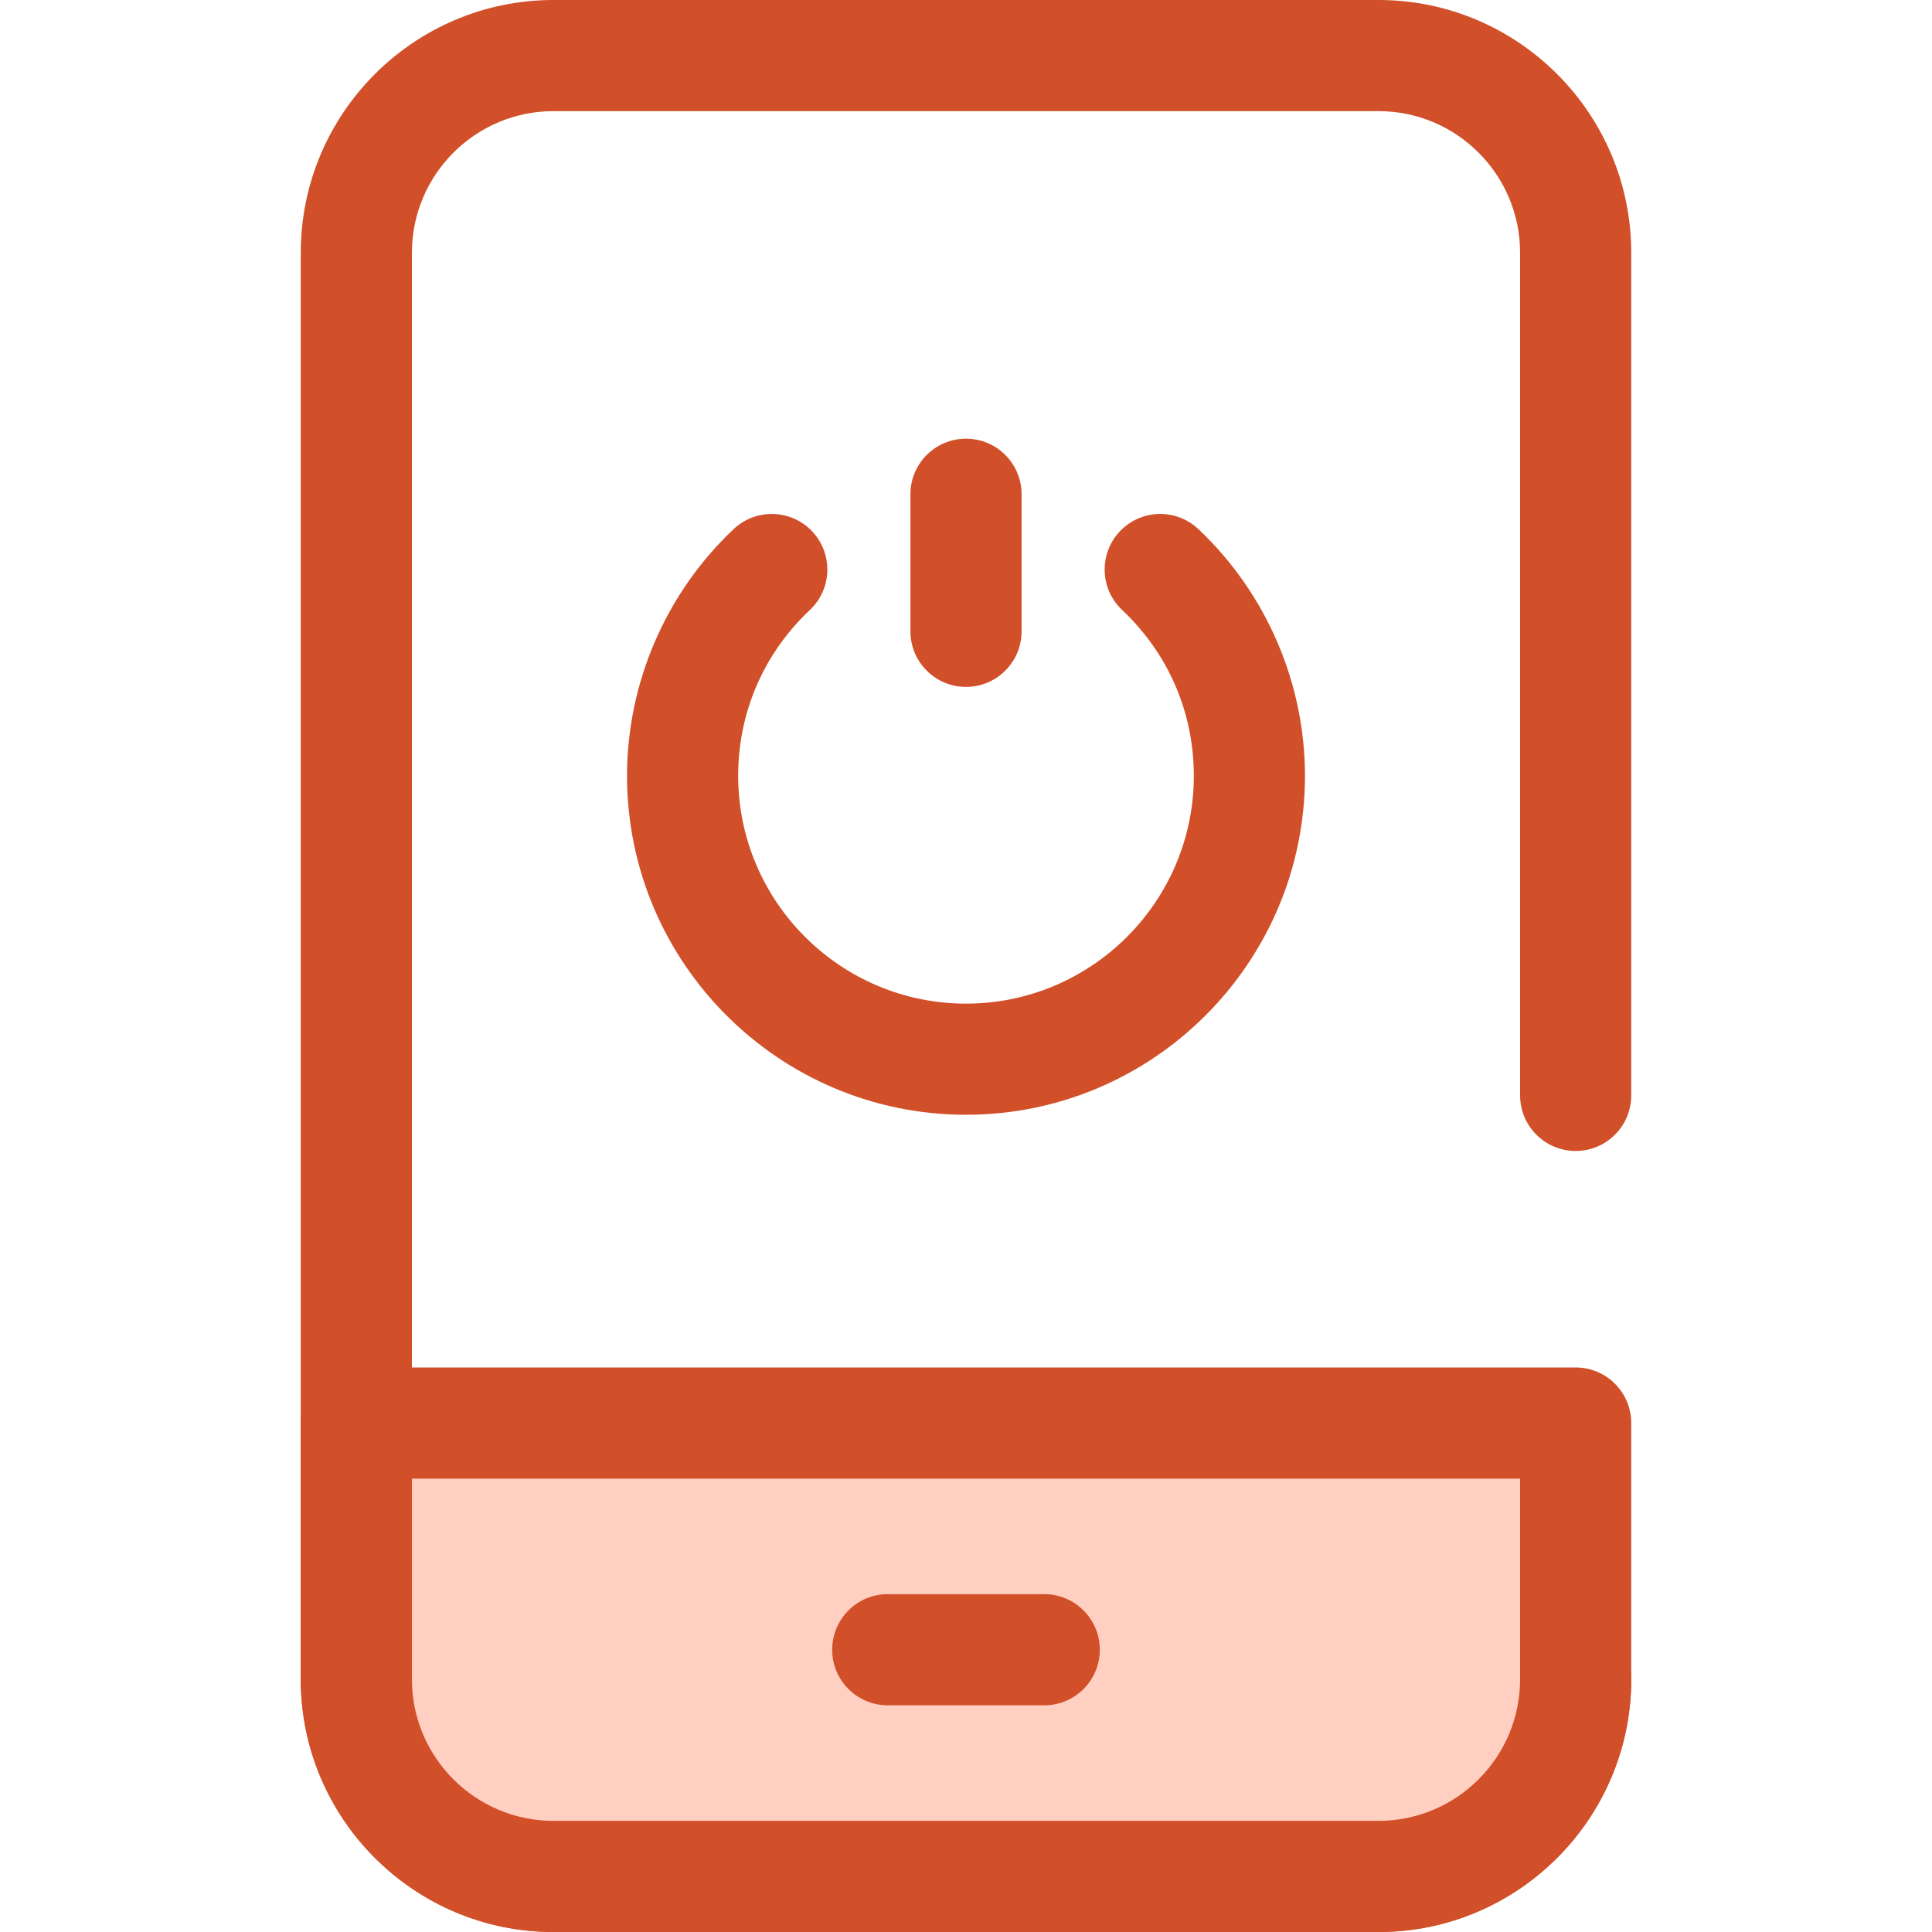 <?xml version="1.0" encoding="iso-8859-1"?>
<!-- Generator: Adobe Illustrator 19.0.0, SVG Export Plug-In . SVG Version: 6.00 Build 0)  -->
<svg version="1.1" id="Layer_1" xmlns="http://www.w3.org/2000/svg" xmlns:xlink="http://www.w3.org/1999/xlink" x="0px" y="0px"
	 viewBox="0 0 512 512" style="enable-background:new 0 0 512 512;" xml:space="preserve">
<path style="fill:#d14f29;" d="M365.323,512H146.677c-36.926,0-66.969-30.042-66.969-66.969V66.969
	C79.707,30.042,109.75,0,146.677,0h218.647c36.926,0,66.969,30.042,66.969,66.969V290.29c0,8.132-6.593,14.726-14.726,14.726
	s-14.726-6.594-14.726-14.726V66.969c0-20.686-16.829-37.517-37.517-37.517H146.677c-20.686,0-37.517,16.831-37.517,37.517v378.063
	c0,20.686,16.829,37.517,37.517,37.517h218.647c20.686,0,37.517-16.831,37.517-37.517c0-8.132,6.593-14.726,14.726-14.726
	s14.726,6.594,14.726,14.726C432.291,481.957,402.25,512,365.323,512z"/>
<path style="fill:#ffcfc1" d="M94.435,377.121v67.91c0,28.852,23.39,52.241,52.241,52.241h218.647
	c28.853,0,52.241-23.39,52.241-52.241v-67.91H94.435z"/>
<g>
	<path style="fill:#d14f29;" d="M365.323,512H146.677c-36.926,0-66.969-30.042-66.969-66.969v-67.91
		c0-8.132,6.593-14.726,14.726-14.726h323.131c8.133,0,14.726,6.594,14.726,14.726v67.91C432.291,481.957,402.25,512,365.323,512z
		 M109.16,391.847v53.184c0,20.686,16.829,37.517,37.517,37.517h218.647c20.686,0,37.517-16.831,37.517-37.517v-53.184H109.16z"/>
	<path style="fill:#d14f29;" d="M276.733,451.923h-41.468c-8.133,0-14.726-6.594-14.726-14.726c0-8.132,6.593-14.726,14.726-14.726
		h41.468c8.133,0,14.726,6.594,14.726,14.726C291.459,445.328,284.866,451.923,276.733,451.923z"/>
	<path style="fill:#d14f29;" d="M256,295.425c-49.533,0-89.83-40.297-89.83-89.83c0-24.636,10.301-48.466,28.26-65.383
		c5.921-5.577,15.242-5.297,20.817,0.623c5.577,5.92,5.299,15.24-0.621,20.817c-12.254,11.542-19.003,27.149-19.003,43.945
		c0,33.292,27.086,60.378,60.378,60.378s60.378-27.086,60.378-60.378c0-16.795-6.749-32.402-19.003-43.945
		c-5.92-5.577-6.198-14.897-0.621-20.817c5.577-5.921,14.896-6.2,20.817-0.623c17.959,16.918,28.26,40.749,28.26,65.383
		C345.83,255.128,305.533,295.425,256,295.425z"/>
	<path style="fill:#d14f29;" d="M256,182.034c-8.133,0-14.726-6.594-14.726-14.726v-36.324c0-8.132,6.593-14.726,14.726-14.726
		c8.133,0,14.726,6.594,14.726,14.726v36.324C270.726,175.441,264.133,182.034,256,182.034z"/>
</g>
<g>
</g>
<g>
</g>
<g>
</g>
<g>
</g>
<g>
</g>
<g>
</g>
<g>
</g>
<g>
</g>
<g>
</g>
<g>
</g>
<g>
</g>
<g>
</g>
<g>
</g>
<g>
</g>
<g>
</g>
</svg>
